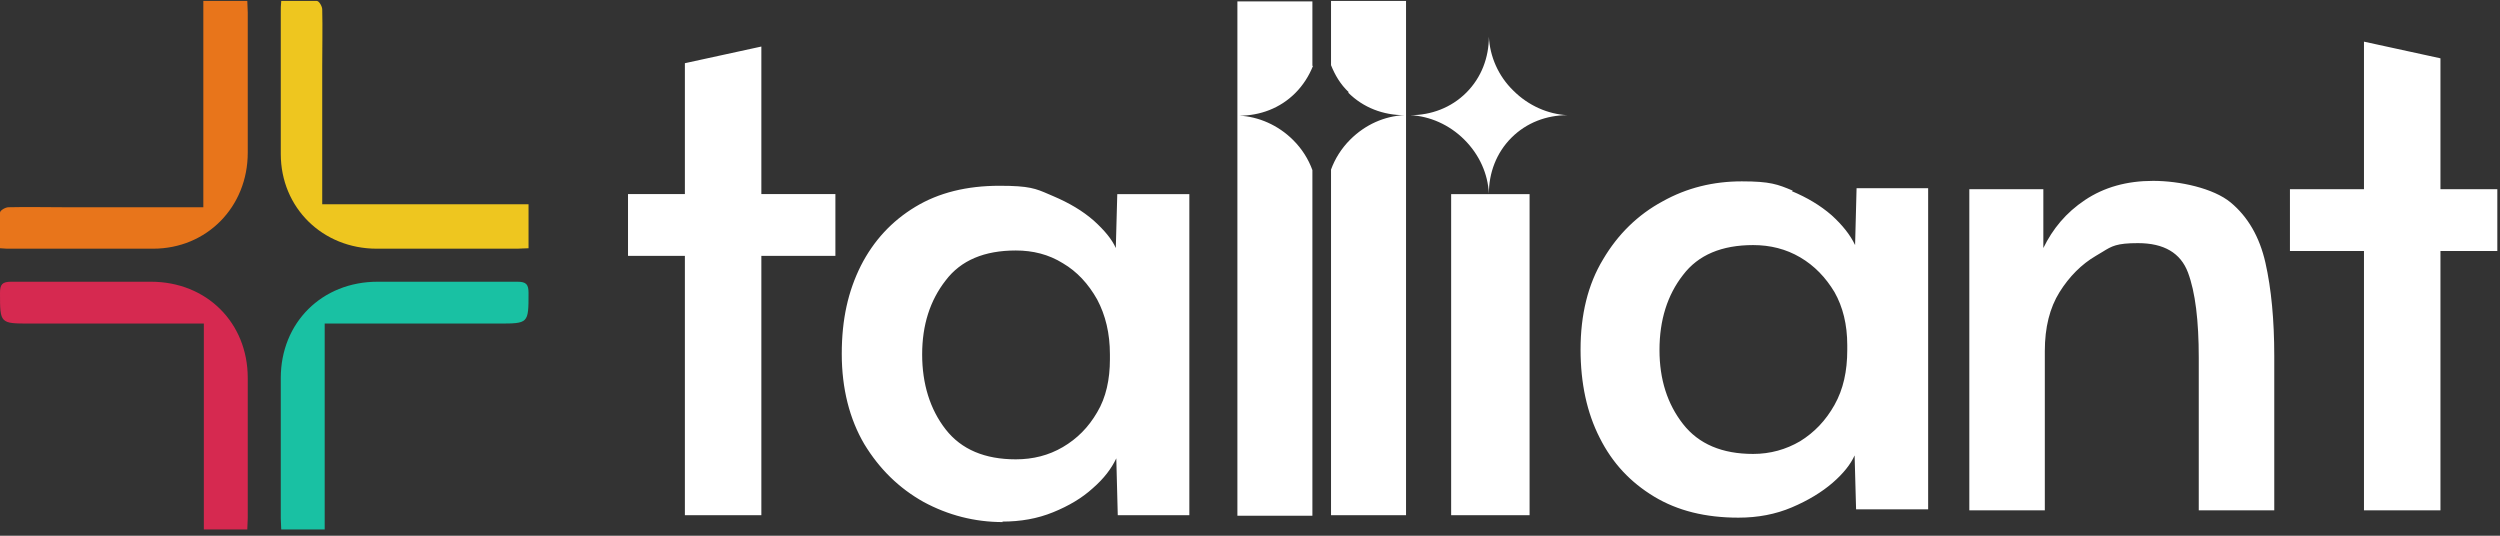 <svg width="210" height="45" viewBox="0 0 210 45" fill="none" xmlns="http://www.w3.org/2000/svg">
<rect x="0" y="0" width="210" height="45" fill="#333333" stroke="none"/>
<g id="Group 9384">
<g id="Group 1261156422">
<path id="Vector" d="M0 20.852C0 19.793 0 18.809 0 17.863C0 17.674 0.452 17.409 0.716 17.409C2.3 17.371 3.846 17.409 5.429 17.409C8.935 17.409 12.479 17.409 15.985 17.409C16.325 17.409 16.664 17.409 17.079 17.409V0.079H20.773C20.773 0.42 20.811 0.723 20.811 1.025C20.811 4.96 20.811 8.896 20.811 12.831C20.811 17.371 17.38 20.89 12.856 20.89C8.86 20.89 4.863 20.89 0.905 20.89C0.641 20.89 0.415 20.89 0 20.852Z" fill="#E8751B"/>
<path id="Vector_2" d="M23.624 0.079C24.683 0.079 25.667 0.079 26.613 0.079C26.802 0.079 27.067 0.532 27.067 0.796C27.105 2.379 27.067 3.925 27.067 5.508C27.067 9.015 27.067 12.558 27.067 16.065C27.067 16.404 27.067 16.743 27.067 17.158C32.894 17.158 38.608 17.158 44.397 17.158C44.397 18.44 44.397 19.609 44.397 20.853C44.056 20.853 43.754 20.89 43.451 20.89C39.516 20.89 35.581 20.89 31.645 20.89C27.105 20.89 23.586 17.46 23.586 12.935C23.586 8.939 23.586 4.943 23.586 0.984C23.586 0.72 23.586 0.494 23.624 0.079Z" fill="#EEC61F"/>
<path id="Vector_3" d="M27.274 27.178V44.476H23.623C23.623 44.136 23.586 43.834 23.586 43.532C23.586 39.604 23.586 35.676 23.586 31.748C23.586 27.102 27.048 23.665 31.715 23.665C35.628 23.665 39.542 23.665 43.456 23.665C44.209 23.665 44.397 23.892 44.397 24.61C44.397 27.178 44.397 27.178 41.875 27.178C37.397 27.178 32.919 27.178 28.441 27.178C28.102 27.178 27.763 27.178 27.311 27.178H27.274Z" fill="#19C1A3"/>
<path id="Vector_4" d="M17.123 27.178C17.123 33.032 17.123 38.735 17.123 44.476H20.773C20.773 44.136 20.811 43.834 20.811 43.532C20.811 39.604 20.811 35.676 20.811 31.748C20.811 27.102 17.349 23.665 12.682 23.665C8.768 23.665 4.855 23.665 0.941 23.665C0.188 23.665 0 23.892 0 24.61C0 27.178 2.7635e-05 27.178 2.521 27.178C7 27.178 11.478 27.178 15.956 27.178C16.295 27.178 16.634 27.178 17.085 27.178H17.123Z" fill="#D62950"/>
<path id="Union" fill-rule="evenodd" clip-rule="evenodd" d="M113.248 7.78C114.524 9.057 116.213 9.674 117.942 9.674C116.295 9.757 114.689 10.457 113.412 11.733C112.671 12.475 112.136 13.339 111.806 14.245V43.278H118.107V0.079H111.806V5.474C112.136 6.298 112.589 7.08 113.289 7.739L113.248 7.78ZM110.241 0.12V5.515L110.283 5.556C109.953 6.38 109.459 7.162 108.8 7.821C107.524 9.098 105.835 9.716 104.106 9.716C105.712 9.798 107.359 10.498 108.635 11.775C109.377 12.516 109.912 13.381 110.241 14.287V43.319H103.941V0.12H110.241ZM57.53 43.278V21.493H52.753V16.304H57.53V5.309L63.954 3.909V16.304H70.173V21.493H63.954V43.278H57.53ZM84.256 43.855C81.868 43.855 79.644 43.278 77.585 42.166C75.526 41.014 73.879 39.407 72.602 37.307C71.367 35.207 70.708 32.654 70.708 29.73C70.708 26.806 71.243 24.459 72.314 22.317C73.384 20.217 74.908 18.57 76.885 17.376C78.861 16.181 81.209 15.605 83.968 15.605C86.462 15.605 87.004 15.841 88.089 16.312L88.089 16.312L88.091 16.312C88.206 16.362 88.327 16.415 88.457 16.47C89.815 17.046 90.927 17.705 91.874 18.529C92.781 19.352 93.398 20.094 93.728 20.835L93.851 16.305H99.905V43.278H93.892L93.769 38.501C93.357 39.366 92.739 40.19 91.792 41.013C90.886 41.837 89.774 42.496 88.457 43.031C87.139 43.567 85.739 43.814 84.174 43.814L84.256 43.855ZM85.327 38.584C86.768 38.584 88.086 38.254 89.28 37.554C90.474 36.854 91.421 35.907 92.163 34.63C92.904 33.395 93.233 31.871 93.233 30.183V29.771C93.233 28 92.863 26.477 92.163 25.159C91.421 23.841 90.474 22.812 89.28 22.111C88.086 21.37 86.768 21.041 85.327 21.041C82.691 21.041 80.715 21.864 79.438 23.553C78.12 25.241 77.461 27.3 77.461 29.771C77.461 32.242 78.12 34.383 79.438 36.072C80.756 37.76 82.732 38.584 85.327 38.584ZM121.896 16.305V43.278H128.485V16.305H121.896ZM150.516 16.057C151.793 16.593 152.905 17.252 153.852 18.075C154.758 18.899 155.417 19.722 155.828 20.587L155.952 15.81H161.964V42.783H155.911L155.787 38.254C155.458 38.995 154.84 39.777 153.934 40.56C153.028 41.342 151.875 42.042 150.516 42.619C149.157 43.195 147.675 43.483 146.027 43.483C143.268 43.483 140.921 42.907 138.944 41.713C136.968 40.519 135.444 38.913 134.373 36.771C133.303 34.671 132.767 32.2 132.767 29.358C132.767 26.435 133.385 23.882 134.662 21.781C135.897 19.681 137.585 18.034 139.644 16.922C141.703 15.769 143.927 15.234 146.316 15.234C148.704 15.234 149.322 15.481 150.598 16.016L150.516 16.057ZM141.374 23.099C140.056 24.788 139.397 26.888 139.397 29.4C139.397 31.871 140.056 33.93 141.374 35.618C142.692 37.306 144.668 38.13 147.263 38.13C148.704 38.13 150.022 37.759 151.216 37.059C152.41 36.318 153.358 35.33 154.099 34.012C154.84 32.694 155.17 31.171 155.17 29.4V28.988C155.17 27.258 154.799 25.776 154.099 24.54C153.358 23.305 152.41 22.317 151.216 21.617C150.022 20.916 148.704 20.587 147.263 20.587C144.627 20.587 142.651 21.411 141.374 23.099ZM165.423 15.893V42.866H171.765V29.483C171.765 27.506 172.177 25.859 173 24.541C173.824 23.223 174.854 22.194 176.048 21.494C176.269 21.368 176.454 21.254 176.622 21.15C177.393 20.673 177.797 20.423 179.589 20.423C181.772 20.423 183.172 21.247 183.79 22.894C184.407 24.541 184.696 26.93 184.696 30.059V42.866H191.038V29.895C191.038 26.888 190.79 24.253 190.296 22.07C189.802 19.888 188.814 18.199 187.373 17.005C185.931 15.811 183.09 15.193 180.866 15.193C178.642 15.193 176.748 15.728 175.142 16.799C173.536 17.87 172.424 19.229 171.641 20.835V15.893H165.423ZM198.574 42.866V21.082H192.355V15.893H198.574V3.498L204.998 4.898V15.893H209.775V21.082H204.998V42.866H198.574ZM125.066 16.264C125.066 14.534 125.684 12.846 126.96 11.569C128.237 10.292 129.925 9.675 131.655 9.675C130.049 9.592 128.402 8.892 127.125 7.616C125.848 6.38 125.148 4.733 125.066 3.086C125.066 4.815 124.448 6.504 123.172 7.78C121.895 9.057 120.207 9.675 118.477 9.675C120.083 9.757 121.73 10.457 123.007 11.734C124.284 13.01 124.984 14.616 125.066 16.264Z" fill="white"/>
</g>
</g>
</svg>
